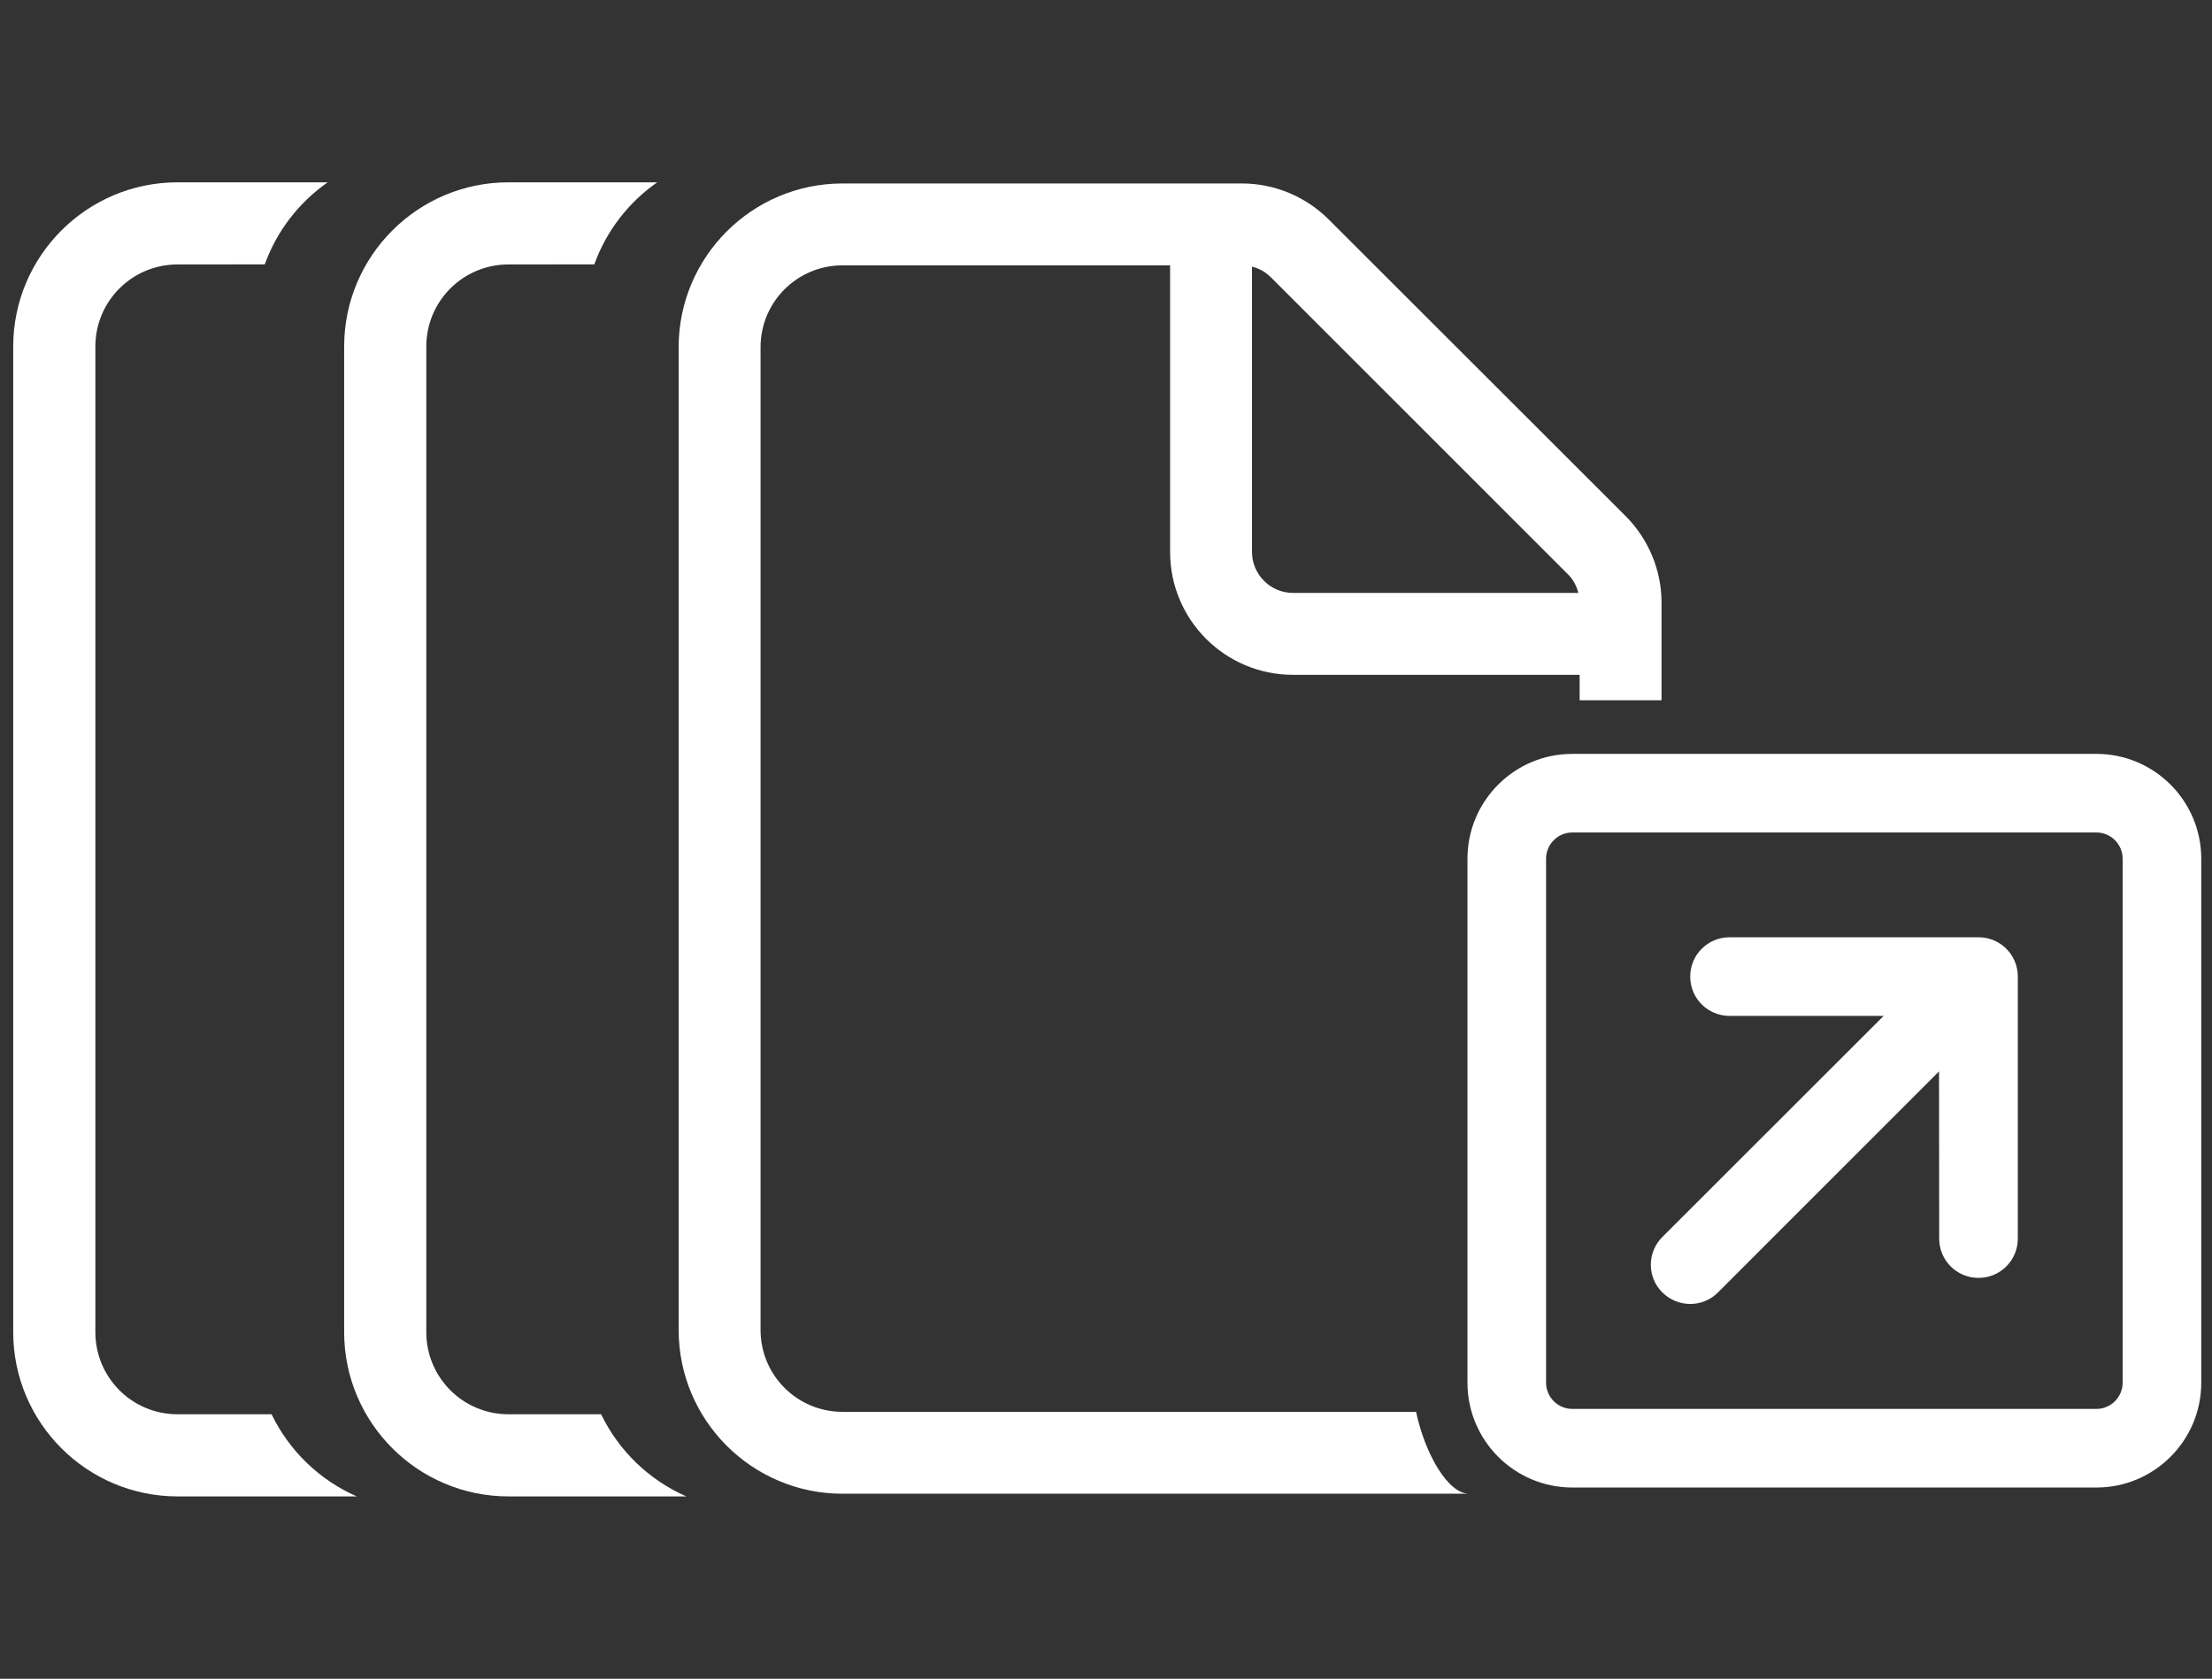 <?xml version="1.0" encoding="UTF-8"?>
<svg id="a" data-name="Ebene 1" xmlns="http://www.w3.org/2000/svg" viewBox="0 0 1789 1358">
  <rect x="0" y="0" width="1789" height="1358" fill="#333333" stroke="none"/>
  <defs>
    <style>
      .c {
        fill: transparent;
        stroke: transparent;
      }

      .d {
        fill: white;
      }
    </style>
  </defs>
  <rect class="c" x=".5" y=".5" width="1788" height="1357"/>
  <g id="b" data-name="Ebene_1">
    <path class="d" d="M1277.57,566.47v-20.58h-231.86c-54.86,0-99.37-44.51-99.37-99.37v-231.86h-264.98c-36.64,0-66.24,29.6-66.24,66.24v794.94c0,36.64,29.6,66.25,66.24,66.25h463.92c7.06,33.56,26.03,67.42,43.84,66.23-.56,0,6.88.02,6.32.02h-514.08c-73.08,0-132.49-59.41-132.49-132.49V280.91c0-73.08,59.41-132.49,132.49-132.49h323.15c26.29,0,51.55,10.56,70.18,29.19l239.93,239.72c18.63,18.63,29.19,43.89,29.19,70.18v78.96h-66.24ZM1276.54,479.64c-1.45-5.8-4.35-11.18-8.7-15.32l-239.93-239.93c-4.35-4.35-9.52-7.25-15.32-8.7v230.82c0,18.22,14.91,33.12,33.12,33.12h230.82Z"/>
    <path class="d" d="M1695.53,673.42c11.66,0,21.2,9.54,21.2,21.2v423.91c0,11.66-9.54,21.2-21.2,21.2h-423.91c-11.66,0-21.2-9.54-21.2-21.2v-423.91c0-11.66,9.54-21.2,21.2-21.2h423.91ZM1780.31,694.62c0-46.76-38.02-84.78-84.78-84.78h-423.91c-46.76,0-84.78,38.02-84.78,84.78v423.91c0,46.76,38.02,84.78,84.78,84.78h423.91c46.76,0,84.78-38.02,84.78-84.78v-423.91h0ZM1398.79,758.2c-17.62,0-31.79,14.17-31.79,31.79s14.17,31.79,31.79,31.79h124.66l-178.97,178.84c-12.45,12.45-12.45,32.59,0,44.91,12.45,12.32,32.59,12.45,44.91,0l178.84-178.84.13,135.25c0,17.62,14.17,31.79,31.79,31.79s31.79-14.17,31.79-31.79v-211.96c0-17.62-14.17-31.79-31.79-31.79h-201.36,0Z"/>
    <path class="d" d="M411.22,1144.06h74.95c14.25,29.55,38.78,53.25,68.92,66.44h-143.87c-73.29,0-132.88-59.59-132.88-132.87V280.37c0-73.29,59.59-132.88,132.88-132.88h120.32c-23.19,16.18-41.16,39.33-50.88,66.38l-69.44.05c-36.75,0-66.44,29.69-66.44,66.44v797.25c0,36.75,29.69,66.44,66.44,66.44Z"/>
    <path class="d" d="M143.57,1144.06h76.08c14.25,29.55,38.78,53.25,68.92,66.44h-145c-73.29,0-132.88-59.59-132.88-132.87V280.37c0-73.29,59.59-132.88,132.88-132.88h121.45c-23.18,16.18-41.16,39.33-50.88,66.38l-70.57.06c-36.75,0-66.44,29.69-66.44,66.44v797.25c0,36.75,29.69,66.44,66.44,66.44Z"/>
  </g>
</svg>